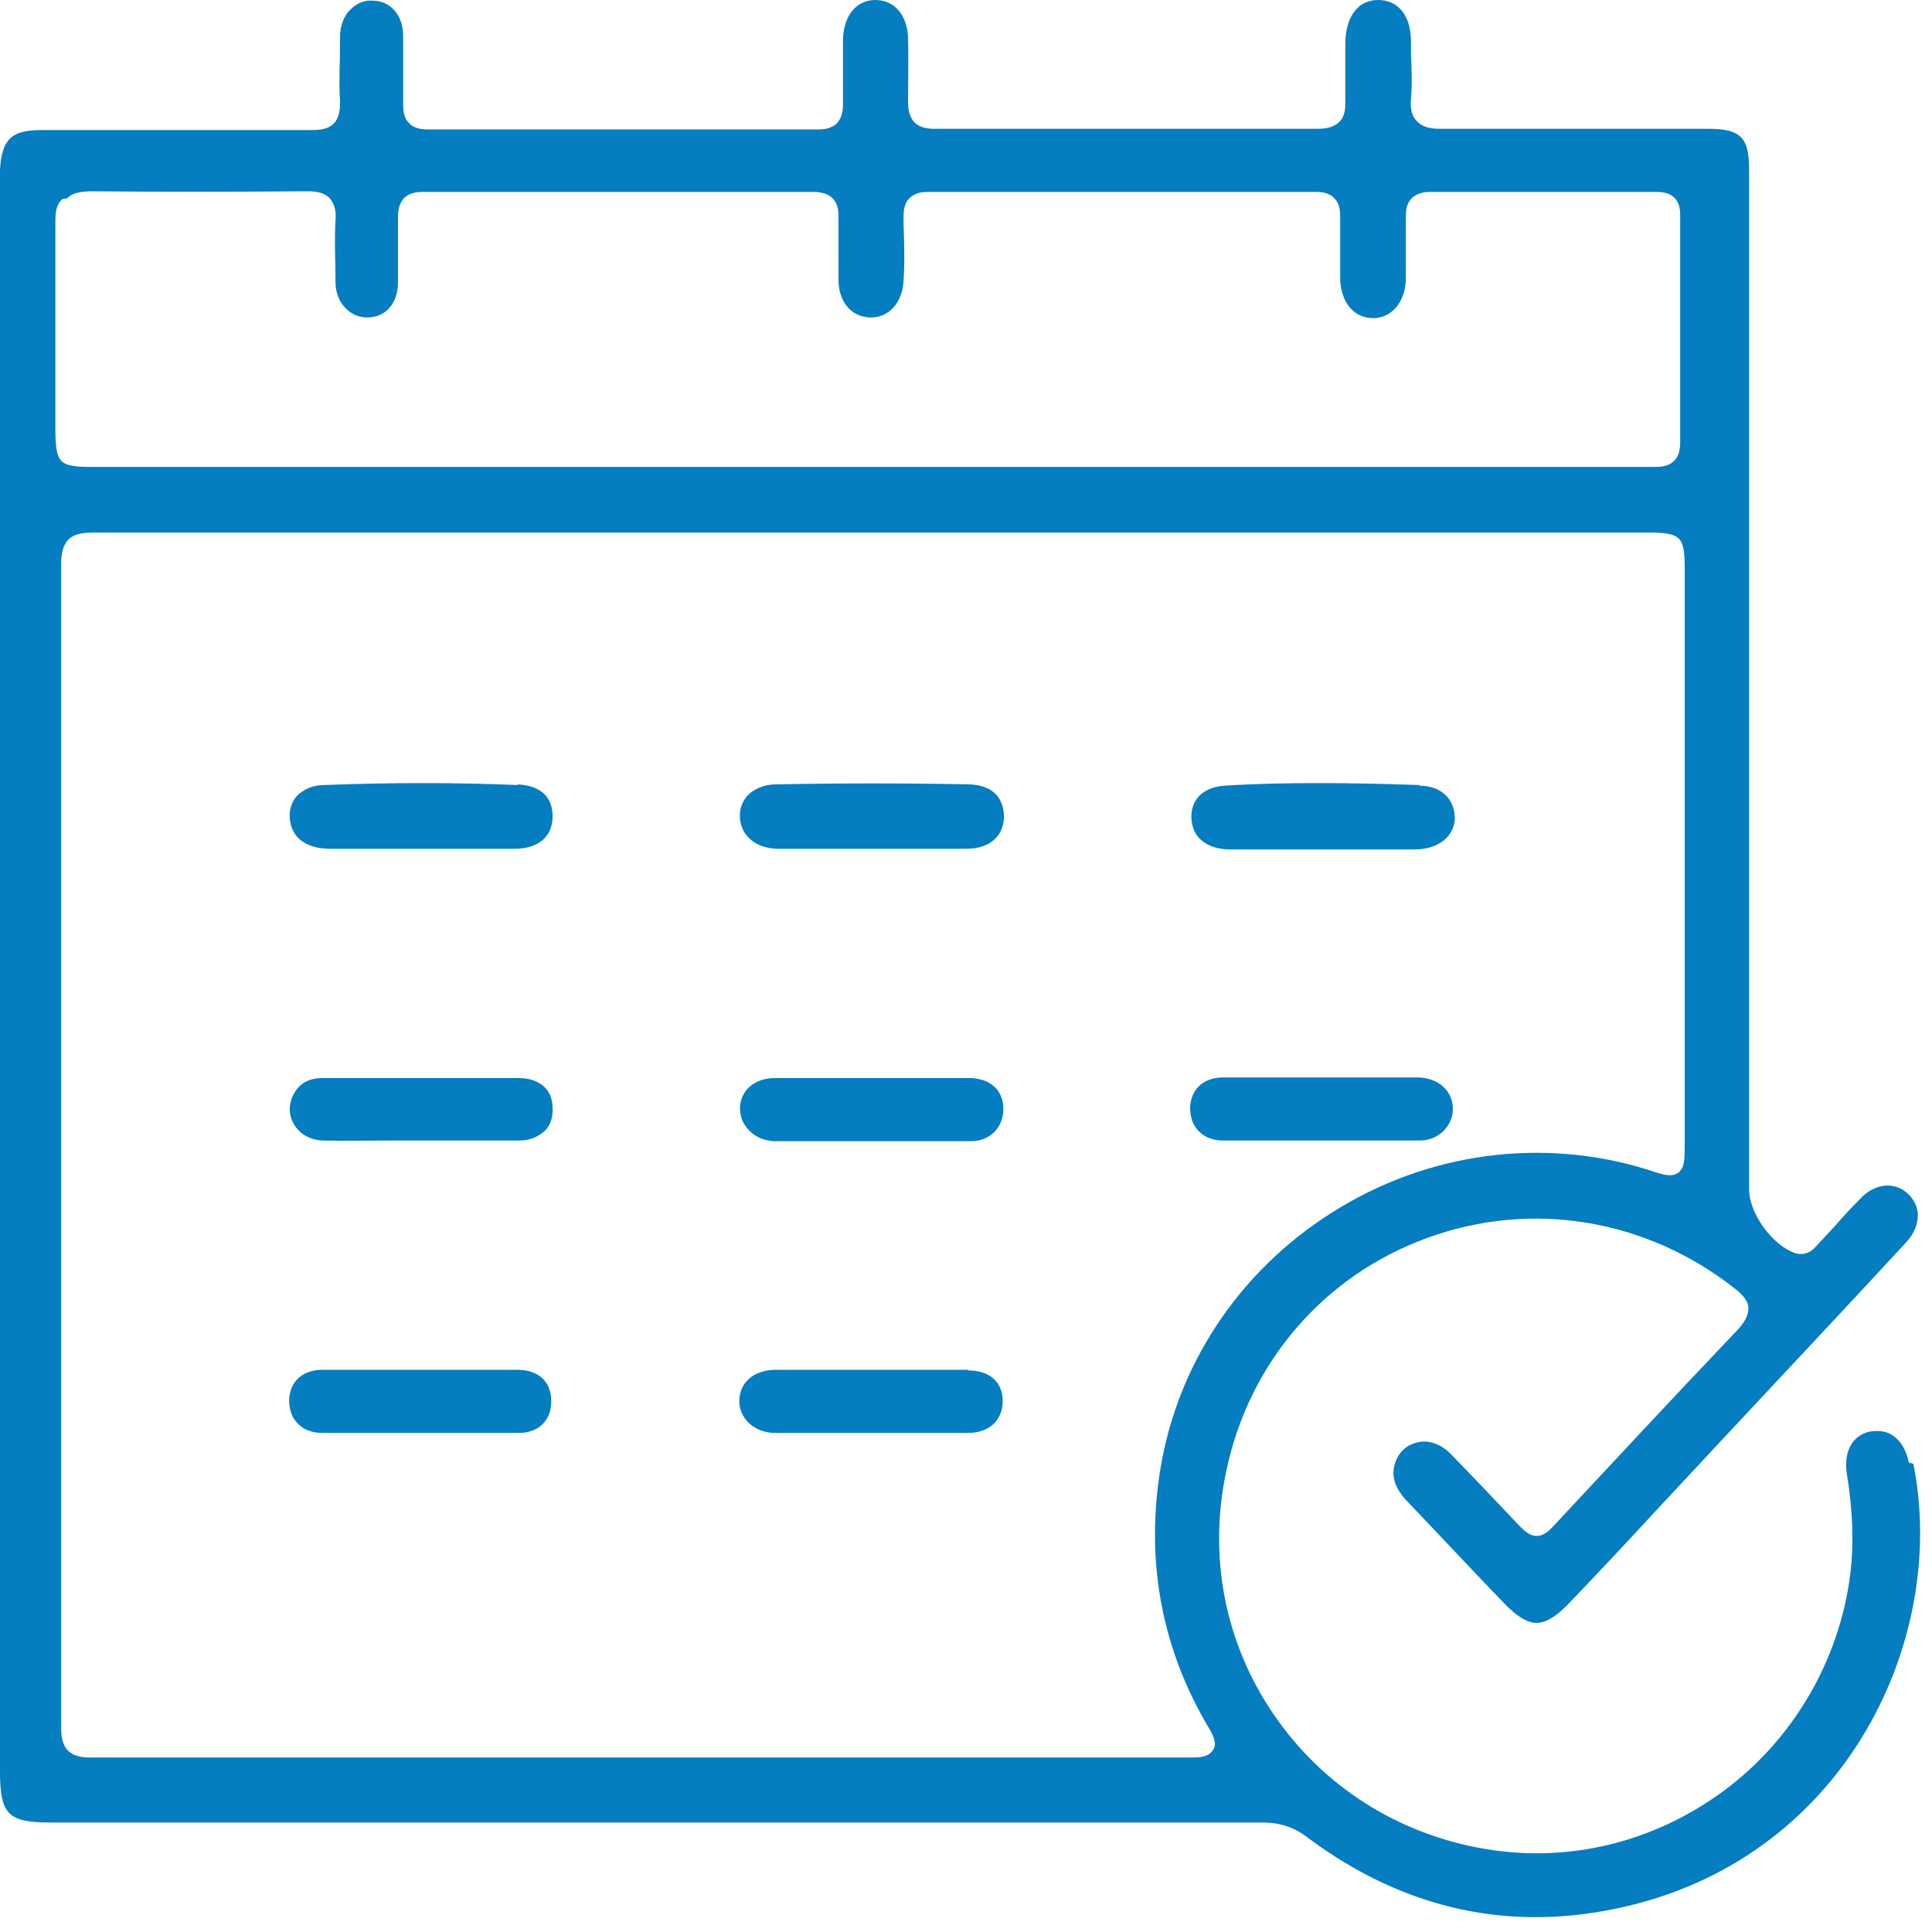 <svg width="30" height="30" viewBox="0 0 30 30" fill="none" xmlns="http://www.w3.org/2000/svg">
<path d="M29.64 22.71C29.6 22.51 29.51 22.37 29.39 22.29C29.29 22.22 29.17 22.21 29.03 22.23C28.76 22.29 28.62 22.55 28.68 22.9C28.77 23.46 28.79 23.96 28.73 24.45C28.56 25.79 27.84 27.02 26.75 27.82C25.67 28.61 24.36 28.93 23.06 28.71C21.7 28.48 20.53 27.73 19.77 26.61C19.02 25.51 18.76 24.17 19.04 22.85C19.39 21.16 20.56 19.8 22.17 19.22C23.79 18.63 25.57 18.93 26.94 20.01C27.04 20.09 27.14 20.18 27.15 20.31C27.15 20.44 27.07 20.55 27 20.63C25.97 21.71 24.96 22.8 24.1 23.72C24.05 23.77 23.97 23.85 23.86 23.85C23.76 23.85 23.68 23.78 23.61 23.71C23.25 23.33 22.89 22.95 22.52 22.57C22.37 22.42 22.17 22.35 22 22.4C21.83 22.44 21.71 22.56 21.66 22.73C21.6 22.92 21.66 23.1 21.83 23.29L22.22 23.7C22.61 24.11 23 24.53 23.39 24.93C23.57 25.11 23.72 25.2 23.86 25.2C24 25.2 24.15 25.11 24.33 24.93C24.8 24.44 25.27 23.94 25.73 23.44L26.69 22.41C27.66 21.37 28.64 20.33 29.6 19.29C29.72 19.16 29.78 19.01 29.78 18.87C29.78 18.74 29.72 18.63 29.63 18.54C29.42 18.34 29.11 18.37 28.88 18.62C28.75 18.75 28.62 18.89 28.5 19.03C28.41 19.13 28.32 19.22 28.23 19.32C28.16 19.4 28.06 19.51 27.88 19.46C27.52 19.34 27.16 18.84 27.16 18.47V2.64C27.16 2.13 27.03 2 26.52 2H25.65C24.56 2 23.47 2 22.38 2C22.25 2 22.1 1.99 22 1.88C21.9 1.78 21.9 1.63 21.91 1.53C21.93 1.3 21.92 1.07 21.91 0.85V0.65C21.91 0.24 21.71 0 21.4 0C21.09 0 20.9 0.25 20.89 0.66V0.78C20.89 1.04 20.89 1.31 20.89 1.58C20.89 1.67 20.89 1.8 20.8 1.89C20.71 1.98 20.58 2 20.47 2C18.48 2 16.49 2 14.51 2C14.42 2 14.29 1.99 14.2 1.9C14.11 1.81 14.1 1.67 14.1 1.57C14.1 1.27 14.11 0.92 14.1 0.57C14.08 0.22 13.88 0 13.59 0C13.3 0 13.1 0.24 13.09 0.61C13.09 1 13.09 1.32 13.09 1.62C13.09 1.75 13.06 1.84 13 1.91C12.91 2 12.79 2.01 12.7 2.01C10.68 2.01 8.67 2.01 6.65 2.01C6.56 2.01 6.43 2 6.35 1.91C6.26 1.82 6.26 1.69 6.26 1.6C6.26 1.31 6.26 1.01 6.26 0.72V0.56C6.26 0.23 6.06 0.01 5.78 0.01C5.67 -1.86265e-09 5.54 0.05 5.45 0.14C5.34 0.24 5.28 0.4 5.28 0.58V0.69C5.28 0.98 5.26 1.27 5.28 1.56C5.28 1.66 5.28 1.81 5.19 1.91C5.1 2.01 4.96 2.02 4.83 2.02H4.82C3.71 2.02 2.59 2.02 1.48 2.02H0.64C0.18 2.02 0.03 2.16 0 2.63C0 2.72 0 2.81 0 2.9V22.22C0 23.98 0 25.74 0 27.5C0 28.17 0.12 28.3 0.78 28.3H3.47C8.84 28.3 14.22 28.3 19.6 28.3C19.87 28.3 20.09 28.37 20.3 28.53C21.81 29.66 23.48 30.02 25.26 29.6C28.71 28.79 30.25 25.4 29.71 22.73L29.64 22.71ZM1.04 3.08C1.14 2.98 1.28 2.98 1.38 2.97C2.45 2.98 3.56 2.98 4.78 2.97C4.88 2.97 5.03 2.98 5.12 3.08C5.21 3.18 5.22 3.32 5.21 3.41C5.19 3.74 5.21 4.09 5.21 4.39C5.21 4.69 5.43 4.93 5.7 4.93C5.99 4.93 6.18 4.71 6.18 4.38V4.32C6.18 4 6.18 3.69 6.18 3.37C6.18 3.24 6.21 3.15 6.27 3.08C6.36 2.99 6.48 2.98 6.57 2.98C8.59 2.98 10.61 2.98 12.62 2.98C12.71 2.98 12.84 2.99 12.93 3.08C13.02 3.17 13.02 3.3 13.02 3.39C13.02 3.67 13.02 3.98 13.02 4.34C13.02 4.69 13.22 4.92 13.51 4.93C13.51 4.93 13.52 4.93 13.53 4.93C13.8 4.93 14.01 4.7 14.03 4.37C14.05 4.07 14.04 3.76 14.03 3.46V3.4C14.03 3.3 14.03 3.17 14.12 3.08C14.19 3.01 14.28 2.98 14.41 2.98C16.42 2.98 18.43 2.98 20.43 2.98C20.56 2.98 20.66 3.01 20.72 3.08C20.81 3.17 20.81 3.29 20.81 3.38C20.81 3.7 20.81 4.02 20.81 4.33C20.82 4.69 21.02 4.94 21.32 4.94C21.61 4.94 21.82 4.69 21.83 4.34C21.83 4.03 21.83 3.71 21.83 3.39C21.83 3.29 21.83 3.17 21.92 3.08C21.98 3.02 22.08 2.98 22.2 2.98C23.37 2.98 24.54 2.98 25.72 2.98C25.8 2.98 25.92 2.99 26 3.07C26.09 3.16 26.09 3.28 26.09 3.37C26.09 4.48 26.09 5.66 26.09 6.86C26.09 7 26.06 7.1 25.99 7.16C25.91 7.24 25.8 7.25 25.7 7.25C25.68 7.25 25.66 7.25 25.64 7.25H25.58H1.42C0.92 7.25 0.87 7.19 0.86 6.71V5.82C0.86 5.03 0.86 4.23 0.86 3.44C0.86 3.33 0.86 3.19 0.97 3.09L1.04 3.08ZM18.83 27.18C18.77 27.28 18.64 27.29 18.5 27.29C12.8 27.29 7.09 27.29 1.39 27.29C1.08 27.29 0.95 27.15 0.95 26.84C0.95 20.07 0.95 14.15 0.95 8.74C0.95 8.57 0.99 8.46 1.06 8.38C1.16 8.28 1.31 8.27 1.47 8.27C4.7 8.27 7.93 8.27 11.15 8.27H25.59C26.1 8.27 26.16 8.33 26.16 8.83V17.77C26.16 18.01 26.16 18.13 26.06 18.21C25.96 18.28 25.84 18.25 25.61 18.17C23.96 17.65 22.16 17.89 20.68 18.83C19.21 19.76 18.24 21.25 18 22.93C17.8 24.32 18.06 25.64 18.77 26.83C18.84 26.95 18.9 27.07 18.84 27.17L18.83 27.18Z" fill="#047DC1"/>
<path d="M11.49 12.7C11.51 12.99 11.75 13.18 12.09 13.18C12.43 13.18 12.76 13.18 13.1 13.18H13.55H14C14.33 13.18 14.67 13.18 15.01 13.18C15.36 13.18 15.58 12.99 15.59 12.69C15.59 12.55 15.55 12.43 15.47 12.34C15.38 12.24 15.24 12.19 15.07 12.18C14.07 12.16 13.04 12.16 12.04 12.18C11.87 12.18 11.71 12.25 11.61 12.35C11.53 12.44 11.48 12.56 11.49 12.69V12.7Z" fill="#047DC1"/>
<path d="M22.04 12.19C21.46 12.17 20.95 12.16 20.48 12.16C19.96 12.16 19.48 12.17 19.02 12.2C18.69 12.22 18.49 12.41 18.5 12.7C18.51 13 18.73 13.18 19.08 13.19C19.41 13.19 19.75 13.19 20.09 13.19H20.54H21.02C21.34 13.19 21.65 13.19 21.97 13.19C22.33 13.19 22.58 12.99 22.59 12.71C22.59 12.58 22.55 12.46 22.47 12.37C22.37 12.26 22.22 12.2 22.04 12.2V12.19Z" fill="#047DC1"/>
<path d="M8.04 12.19C7.06 12.15 6.05 12.15 5.04 12.19C4.85 12.19 4.71 12.26 4.61 12.36C4.53 12.45 4.49 12.57 4.5 12.7C4.52 13 4.74 13.17 5.1 13.18C5.43 13.18 5.76 13.18 6.09 13.18H6.53H6.98C7.32 13.18 7.65 13.18 7.99 13.18C8.35 13.18 8.57 13 8.58 12.7C8.59 12.38 8.4 12.2 8.04 12.18V12.19Z" fill="#047DC1"/>
<path d="M8.05 21.27C7.71 21.27 7.37 21.27 7.02 21.27H6.56H6.08C5.92 21.27 5.76 21.27 5.6 21.27C5.4 21.27 5.2 21.27 5.01 21.27C4.7 21.27 4.5 21.45 4.49 21.74C4.49 21.88 4.53 22.01 4.62 22.1C4.71 22.2 4.85 22.25 5 22.25C6.02 22.25 7.05 22.25 8.06 22.25C8.36 22.25 8.56 22.06 8.56 21.76C8.56 21.46 8.37 21.27 8.03 21.27H8.05Z" fill="#047DC1"/>
<path d="M22.05 16.73C21.69 16.73 21.34 16.73 20.99 16.73H20.53H20.07H19.61C19.41 16.73 19.21 16.73 19 16.73C18.69 16.73 18.49 16.91 18.48 17.2C18.48 17.34 18.52 17.47 18.61 17.56C18.7 17.66 18.84 17.71 18.99 17.71C20.03 17.71 21.06 17.71 22.05 17.71C22.33 17.71 22.56 17.49 22.56 17.22C22.56 16.94 22.34 16.74 22.02 16.73H22.05Z" fill="#047DC1"/>
<path d="M15.04 21.27C14.69 21.27 14.35 21.27 14 21.27H13.55H13.1H12.65C12.45 21.27 12.25 21.27 12.05 21.27C11.88 21.27 11.73 21.32 11.63 21.41C11.53 21.5 11.48 21.62 11.48 21.76C11.48 22.03 11.72 22.25 12.03 22.25C13.03 22.25 14.04 22.25 15.04 22.25C15.2 22.25 15.33 22.2 15.43 22.11C15.52 22.02 15.57 21.9 15.57 21.76C15.57 21.46 15.37 21.28 15.03 21.28L15.04 21.27Z" fill="#047DC1"/>
<path d="M15.07 16.74C14.7 16.74 14.33 16.74 13.97 16.74H13.1C12.95 16.74 12.8 16.74 12.64 16.74C12.44 16.74 12.23 16.74 12.03 16.74C11.72 16.74 11.5 16.93 11.49 17.2C11.49 17.33 11.53 17.45 11.63 17.55C11.73 17.66 11.87 17.71 12.01 17.72C13.03 17.72 14.06 17.72 15.08 17.72C15.37 17.72 15.58 17.51 15.58 17.22C15.58 16.93 15.38 16.75 15.07 16.74Z" fill="#047DC1"/>
<path d="M8.05 16.74C7.51 16.74 6.97 16.74 6.43 16.74C5.96 16.74 5.48 16.74 5.01 16.74C4.8 16.74 4.65 16.82 4.56 16.99C4.48 17.14 4.48 17.31 4.56 17.45C4.65 17.61 4.81 17.7 5.01 17.71C5.36 17.72 5.72 17.71 6.06 17.71C6.21 17.71 6.37 17.71 6.52 17.71H6.99C7.35 17.71 7.71 17.71 8.07 17.71C8.23 17.71 8.36 17.65 8.46 17.56C8.55 17.47 8.59 17.34 8.58 17.2C8.58 16.91 8.37 16.74 8.05 16.74Z" fill="#047DC1"/>
</svg>
